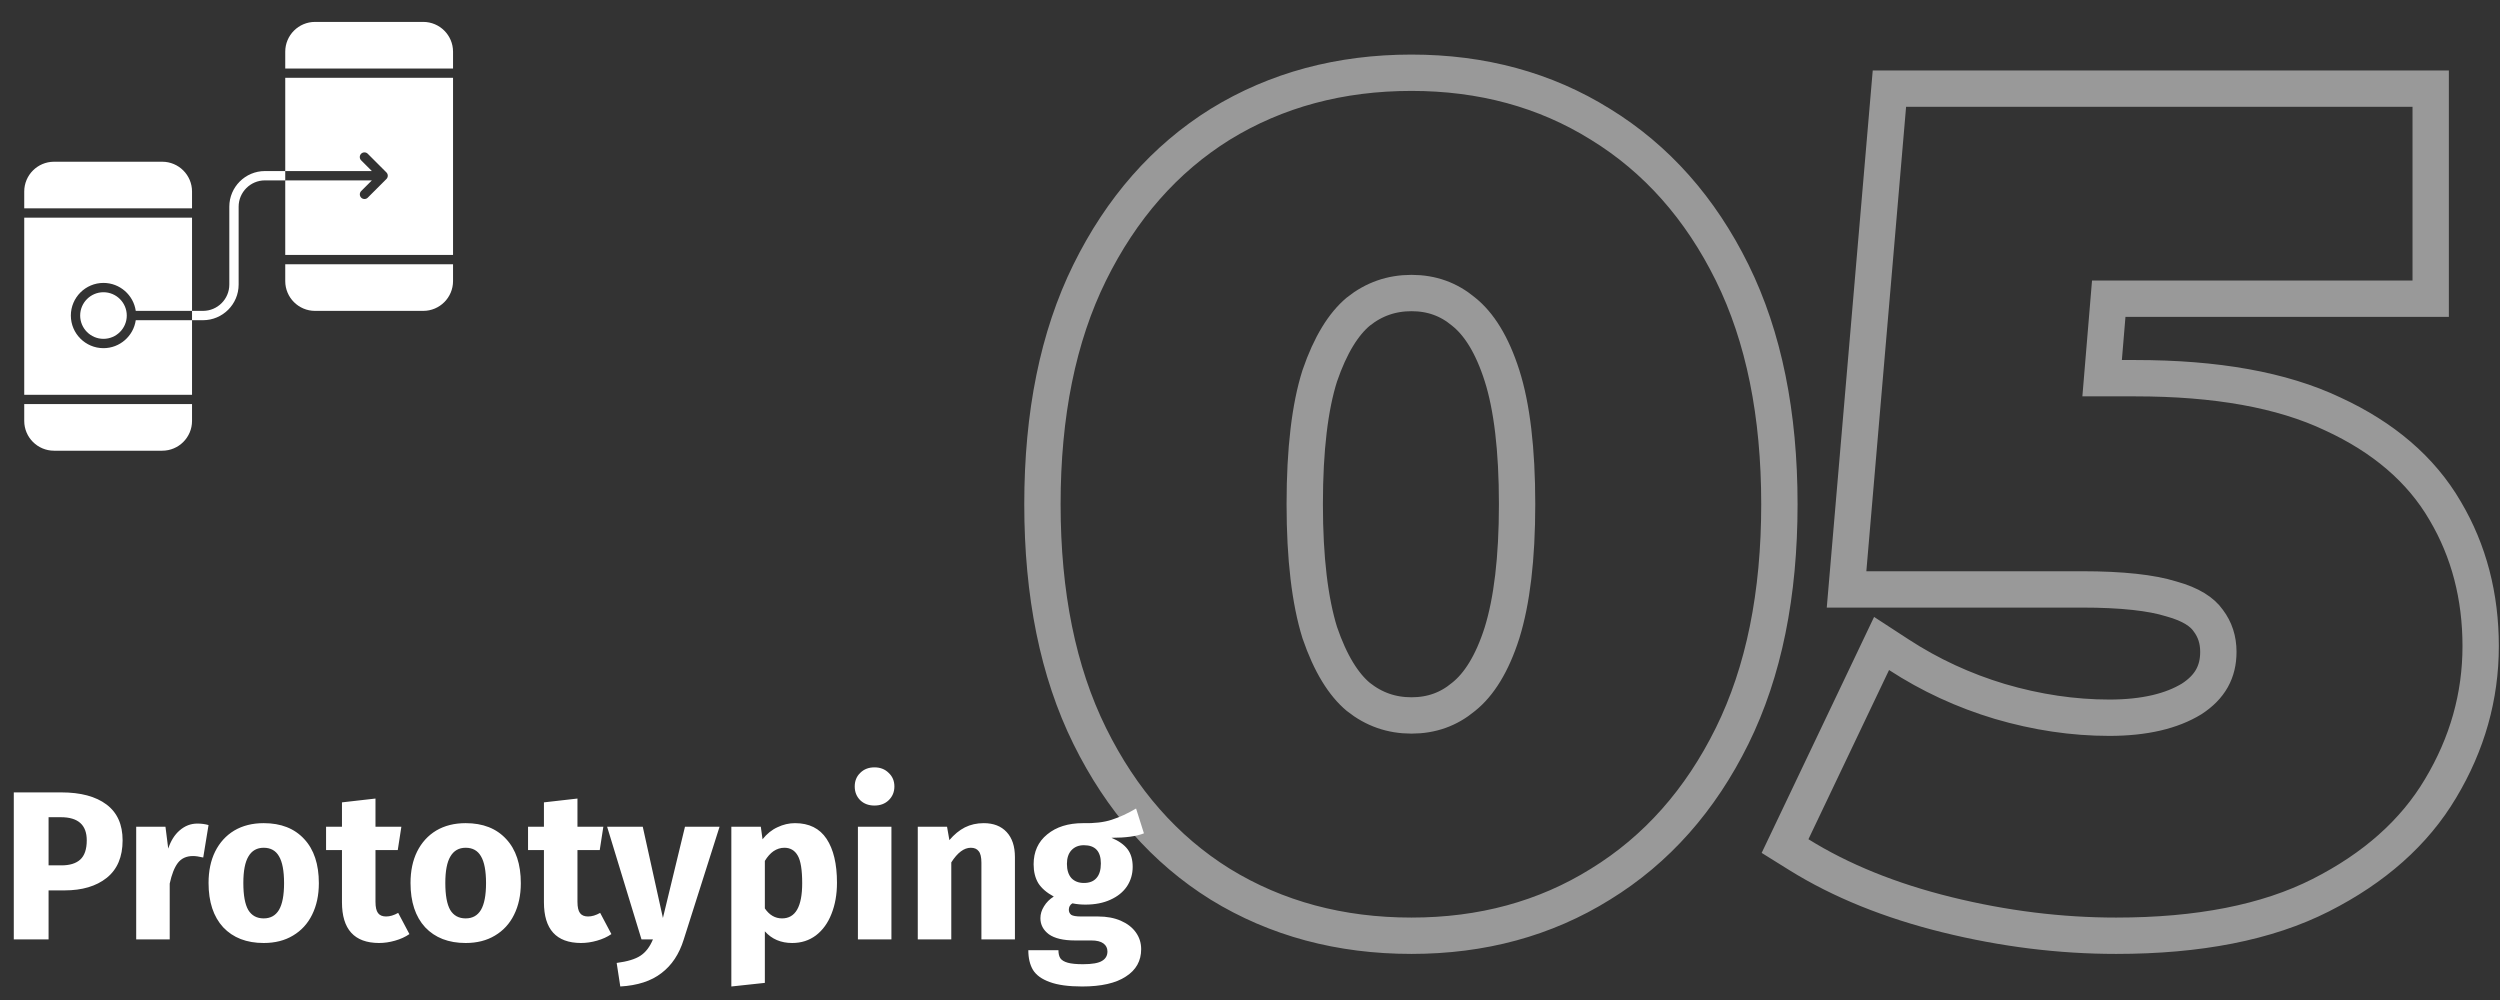 <svg xmlns="http://www.w3.org/2000/svg" width="330" height="132" viewBox="0 0 330 132" fill="none"><rect x="0" y="0" width="330" height="132" fill="#333333" stroke="none"/><path opacity="0.5" d="M161.065 116.71L161.072 116.714L161.078 116.718C168.486 121.268 176.923 123.518 186.316 123.518C195.611 123.518 203.951 121.267 211.261 116.713C218.675 112.157 224.462 105.604 228.637 97.15C232.836 88.645 234.88 78.418 234.88 66.56C234.88 54.701 232.836 44.474 228.637 35.97C224.461 27.515 218.675 20.962 211.26 16.406C203.951 11.852 195.611 9.602 186.316 9.602C176.923 9.602 168.486 11.851 161.078 16.402L161.072 16.406L161.065 16.41C153.75 20.968 148.017 27.521 143.845 35.97C139.646 44.474 137.602 54.701 137.602 66.56C137.602 78.418 139.646 88.645 143.845 97.15C148.017 105.598 153.75 112.151 161.065 116.71ZM193.212 91.967L193.193 91.982L193.174 91.997C191.218 93.627 188.967 94.439 186.316 94.439C183.671 94.439 181.358 93.63 179.289 91.982C177.368 90.373 175.622 87.643 174.207 83.504C172.914 79.331 172.226 73.712 172.226 66.56C172.226 59.296 172.916 53.685 174.204 49.623C175.62 45.48 177.367 42.748 179.289 41.138C181.358 39.489 183.671 38.68 186.316 38.68C188.967 38.68 191.218 39.492 193.174 41.122L193.193 41.138L193.212 41.153C195.21 42.751 196.954 45.464 198.27 49.6C199.563 53.664 200.256 59.282 200.256 66.56C200.256 73.726 199.565 79.352 198.268 83.527C196.952 87.659 195.209 90.369 193.212 91.967ZM236.548 109.746L235.626 111.68L237.445 112.813C242.994 116.268 249.533 118.903 257.025 120.75C264.499 122.593 271.936 123.518 279.333 123.518C290.157 123.518 299.208 121.786 306.349 118.162C313.367 114.6 318.69 109.918 322.163 104.061C325.673 98.208 327.447 91.939 327.447 85.296C327.447 78.714 325.904 72.742 322.771 67.445C319.581 61.95 314.571 57.705 307.929 54.645C301.195 51.442 292.463 49.922 281.881 49.922H277.48L278.354 39.43H318.454H320.852V37.032V14.098V11.7H318.454H251.603H249.402L249.214 13.894L243.968 75.199L243.745 77.802H246.357H274.836C280.148 77.802 284.011 78.25 286.566 79.043L286.603 79.054L286.639 79.064C289.235 79.78 290.7 80.801 291.463 81.882L291.483 81.911L291.504 81.938C292.375 83.1 292.823 84.438 292.823 86.045C292.823 88.668 291.739 90.676 289.298 92.259C286.695 93.846 283.133 94.739 278.434 94.739C273.682 94.739 268.866 94.027 263.977 92.59C259.199 91.156 254.764 89.104 250.664 86.434L248.368 84.939L247.19 87.412L236.548 109.746Z" stroke="white" stroke-width="4.796"></path><path d="M55.87 2.892H41.583C39.416 2.892 37.652 4.655 37.652 6.822V9.044H59.801V6.822C59.801 4.655 58.038 2.892 55.87 2.892ZM37.652 37.106C37.652 39.273 39.416 41.036 41.583 41.036H55.87C58.038 41.036 59.801 39.273 59.801 37.106V34.884H37.652V37.106ZM37.652 22.579H49.087L47.676 21.168C47.618 21.111 47.572 21.044 47.54 20.969C47.508 20.894 47.491 20.813 47.491 20.732C47.49 20.65 47.506 20.57 47.537 20.494C47.568 20.419 47.613 20.35 47.671 20.293C47.728 20.235 47.797 20.19 47.872 20.159C47.948 20.128 48.028 20.112 48.11 20.113C48.191 20.113 48.272 20.13 48.347 20.162C48.422 20.194 48.49 20.24 48.546 20.298L51.007 22.759C51.122 22.875 51.187 23.031 51.187 23.194C51.187 23.358 51.122 23.514 51.007 23.63L48.546 26.09C48.489 26.147 48.422 26.193 48.347 26.224C48.272 26.255 48.192 26.27 48.111 26.27C48.031 26.27 47.95 26.255 47.876 26.224C47.801 26.193 47.733 26.147 47.676 26.09C47.619 26.033 47.574 25.965 47.543 25.891C47.512 25.816 47.496 25.736 47.496 25.655C47.496 25.575 47.512 25.494 47.543 25.42C47.574 25.345 47.619 25.277 47.676 25.22L49.087 23.81H37.652V33.653H59.801V10.274H37.652V22.579ZM13.658 45.958C11.284 45.958 9.352 44.026 9.352 41.651C9.352 39.277 11.284 37.345 13.658 37.345C15.824 37.345 17.621 38.952 17.92 41.036H25.348V28.731H3.199V52.11H25.348V42.267H17.92C17.621 44.351 15.824 45.958 13.658 45.958ZM25.348 25.279C25.348 23.112 23.584 21.349 21.417 21.349H7.13C4.962 21.349 3.199 23.112 3.199 25.279V27.501H25.348V25.279Z" fill="white"></path><path d="M13.658 38.575C11.962 38.575 10.582 39.955 10.582 41.651C10.582 43.348 11.962 44.727 13.658 44.727C15.354 44.727 16.734 43.348 16.734 41.651C16.734 39.955 15.354 38.575 13.658 38.575ZM3.199 55.563C3.199 57.73 4.962 59.493 7.13 59.493H21.417C23.584 59.493 25.348 57.73 25.348 55.563V53.341H3.199V55.563ZM34.973 22.579C32.38 22.579 30.27 24.689 30.27 27.283V37.563C30.27 39.478 28.712 41.036 26.796 41.036H25.348V42.267H26.796C29.39 42.267 31.5 40.157 31.5 37.563V27.283C31.5 25.368 33.058 23.81 34.973 23.81H37.652V22.579H34.973Z" fill="white"></path><path d="M8.092 104.596C10.649 104.596 12.637 105.128 14.056 106.192C15.475 107.256 16.184 108.833 16.184 110.924C16.184 113.108 15.484 114.76 14.084 115.88C12.703 116.981 10.845 117.532 8.512 117.532H6.412V124H1.82V104.596H8.092ZM8.12 114.228C9.203 114.228 10.024 113.976 10.584 113.472C11.163 112.949 11.452 112.1 11.452 110.924C11.452 108.889 10.313 107.872 8.036 107.872H6.412V114.228H8.12ZM26.042 108.712C26.584 108.712 27.078 108.777 27.526 108.908L26.826 113.192C26.266 113.061 25.818 112.996 25.482 112.996C24.605 112.996 23.933 113.304 23.466 113.92C23.018 114.517 22.663 115.423 22.402 116.636V124H17.978V109.132H21.842L22.206 112.016C22.542 110.989 23.046 110.187 23.718 109.608C24.409 109.011 25.183 108.712 26.042 108.712ZM34.809 108.656C37.086 108.656 38.869 109.356 40.157 110.756C41.445 112.137 42.089 114.079 42.089 116.58C42.089 118.167 41.79 119.557 41.193 120.752C40.614 121.928 39.774 122.843 38.673 123.496C37.59 124.149 36.302 124.476 34.809 124.476C32.55 124.476 30.767 123.785 29.461 122.404C28.173 121.004 27.529 119.053 27.529 116.552C27.529 114.965 27.818 113.584 28.397 112.408C28.994 111.213 29.834 110.289 30.917 109.636C32.018 108.983 33.316 108.656 34.809 108.656ZM34.809 111.904C33.913 111.904 33.241 112.287 32.793 113.052C32.345 113.799 32.121 114.965 32.121 116.552C32.121 118.176 32.336 119.361 32.765 120.108C33.213 120.855 33.894 121.228 34.809 121.228C35.705 121.228 36.377 120.855 36.825 120.108C37.273 119.343 37.497 118.167 37.497 116.58C37.497 114.956 37.273 113.771 36.825 113.024C36.395 112.277 35.724 111.904 34.809 111.904ZM54.044 123.3C53.503 123.673 52.868 123.963 52.14 124.168C51.431 124.373 50.722 124.476 50.012 124.476C46.764 124.457 45.14 122.665 45.14 119.1V112.212H43.04V109.132H45.14V105.912L49.564 105.408V109.132H52.98L52.504 112.212H49.564V119.044C49.564 119.735 49.676 120.229 49.9 120.528C50.124 120.827 50.479 120.976 50.964 120.976C51.468 120.976 52 120.817 52.56 120.5L54.044 123.3ZM61.469 108.656C63.746 108.656 65.529 109.356 66.817 110.756C68.105 112.137 68.749 114.079 68.749 116.58C68.749 118.167 68.45 119.557 67.853 120.752C67.274 121.928 66.434 122.843 65.333 123.496C64.25 124.149 62.962 124.476 61.469 124.476C59.21 124.476 57.428 123.785 56.121 122.404C54.833 121.004 54.189 119.053 54.189 116.552C54.189 114.965 54.478 113.584 55.057 112.408C55.654 111.213 56.494 110.289 57.577 109.636C58.678 108.983 59.976 108.656 61.469 108.656ZM61.469 111.904C60.573 111.904 59.901 112.287 59.453 113.052C59.005 113.799 58.781 114.965 58.781 116.552C58.781 118.176 58.996 119.361 59.425 120.108C59.873 120.855 60.554 121.228 61.469 121.228C62.365 121.228 63.037 120.855 63.485 120.108C63.933 119.343 64.157 118.167 64.157 116.58C64.157 114.956 63.933 113.771 63.485 113.024C63.056 112.277 62.384 111.904 61.469 111.904ZM80.704 123.3C80.163 123.673 79.528 123.963 78.8 124.168C78.091 124.373 77.382 124.476 76.672 124.476C73.424 124.457 71.8 122.665 71.8 119.1V112.212H69.701V109.132H71.8V105.912L76.225 105.408V109.132H79.641L79.165 112.212H76.225V119.044C76.225 119.735 76.337 120.229 76.561 120.528C76.784 120.827 77.139 120.976 77.624 120.976C78.129 120.976 78.66 120.817 79.221 120.5L80.704 123.3ZM90.249 124.028C89.651 125.951 88.671 127.425 87.309 128.452C85.965 129.497 84.154 130.085 81.877 130.216L81.401 127.108C82.819 126.921 83.865 126.604 84.537 126.156C85.227 125.708 85.778 124.989 86.189 124H84.677L80.141 109.132H84.845L87.505 121.172L90.417 109.132H94.981L90.249 124.028ZM104.937 108.656C106.803 108.656 108.194 109.347 109.109 110.728C110.023 112.109 110.481 114.041 110.481 116.524C110.481 118.055 110.238 119.427 109.753 120.64C109.286 121.835 108.605 122.777 107.709 123.468C106.813 124.14 105.767 124.476 104.573 124.476C103.079 124.476 101.875 123.963 100.961 122.936V129.74L96.537 130.216V109.132H100.429L100.653 110.784C101.231 110.056 101.894 109.524 102.641 109.188C103.387 108.833 104.153 108.656 104.937 108.656ZM103.229 121.228C105.002 121.228 105.889 119.679 105.889 116.58C105.889 114.825 105.693 113.612 105.301 112.94C104.909 112.249 104.321 111.904 103.537 111.904C103.033 111.904 102.557 112.053 102.109 112.352C101.679 112.651 101.297 113.08 100.961 113.64V119.912C101.558 120.789 102.314 121.228 103.229 121.228ZM117.668 109.132V124H113.244V109.132H117.668ZM115.428 101.292C116.193 101.292 116.818 101.535 117.304 102.02C117.808 102.487 118.06 103.084 118.06 103.812C118.06 104.54 117.808 105.147 117.304 105.632C116.818 106.099 116.193 106.332 115.428 106.332C114.662 106.332 114.037 106.099 113.552 105.632C113.066 105.147 112.824 104.54 112.824 103.812C112.824 103.084 113.066 102.487 113.552 102.02C114.037 101.535 114.662 101.292 115.428 101.292ZM129.854 108.656C131.142 108.656 132.15 109.048 132.878 109.832C133.606 110.616 133.97 111.717 133.97 113.136V124H129.546V113.892C129.546 113.145 129.425 112.632 129.182 112.352C128.958 112.053 128.613 111.904 128.146 111.904C127.25 111.904 126.391 112.548 125.57 113.836V124H121.146V109.132H125.01L125.318 110.896C125.953 110.149 126.634 109.589 127.362 109.216C128.109 108.843 128.939 108.656 129.854 108.656ZM150.998 110C150.028 110.392 148.6 110.588 146.714 110.588C147.685 110.999 148.394 111.503 148.842 112.1C149.29 112.697 149.514 113.472 149.514 114.424C149.514 115.376 149.262 116.235 148.758 117C148.254 117.747 147.526 118.335 146.574 118.764C145.641 119.193 144.54 119.408 143.27 119.408C142.673 119.408 142.104 119.352 141.562 119.24C141.413 119.315 141.292 119.436 141.198 119.604C141.124 119.753 141.086 119.912 141.086 120.08C141.086 120.36 141.189 120.584 141.394 120.752C141.618 120.901 142.057 120.976 142.71 120.976H144.95C146.089 120.976 147.088 121.163 147.946 121.536C148.805 121.909 149.468 122.423 149.934 123.076C150.401 123.729 150.634 124.467 150.634 125.288C150.634 126.837 149.962 128.041 148.618 128.9C147.293 129.777 145.37 130.216 142.85 130.216C141.04 130.216 139.612 130.02 138.566 129.628C137.521 129.255 136.784 128.723 136.354 128.032C135.944 127.341 135.738 126.473 135.738 125.428H139.714C139.714 125.876 139.798 126.231 139.966 126.492C140.153 126.753 140.48 126.949 140.946 127.08C141.413 127.211 142.085 127.276 142.962 127.276C144.176 127.276 145.016 127.127 145.482 126.828C145.949 126.548 146.182 126.137 146.182 125.596C146.182 125.148 146.005 124.793 145.65 124.532C145.296 124.271 144.764 124.14 144.054 124.14H141.898C140.368 124.14 139.22 123.869 138.454 123.328C137.708 122.768 137.334 122.059 137.334 121.2C137.334 120.659 137.493 120.136 137.81 119.632C138.128 119.109 138.557 118.68 139.098 118.344C138.165 117.84 137.484 117.252 137.054 116.58C136.644 115.889 136.438 115.059 136.438 114.088C136.438 112.427 137.036 111.111 138.23 110.14C139.425 109.151 141.002 108.656 142.962 108.656C144.456 108.693 145.716 108.544 146.742 108.208C147.788 107.872 148.861 107.377 149.962 106.724L150.998 110ZM143.074 111.568C142.384 111.568 141.833 111.792 141.422 112.24C141.03 112.669 140.834 113.267 140.834 114.032C140.834 114.835 141.03 115.46 141.422 115.908C141.833 116.337 142.384 116.552 143.074 116.552C143.802 116.552 144.353 116.337 144.726 115.908C145.118 115.479 145.314 114.835 145.314 113.976C145.314 112.371 144.568 111.568 143.074 111.568Z" fill="white"></path></svg>